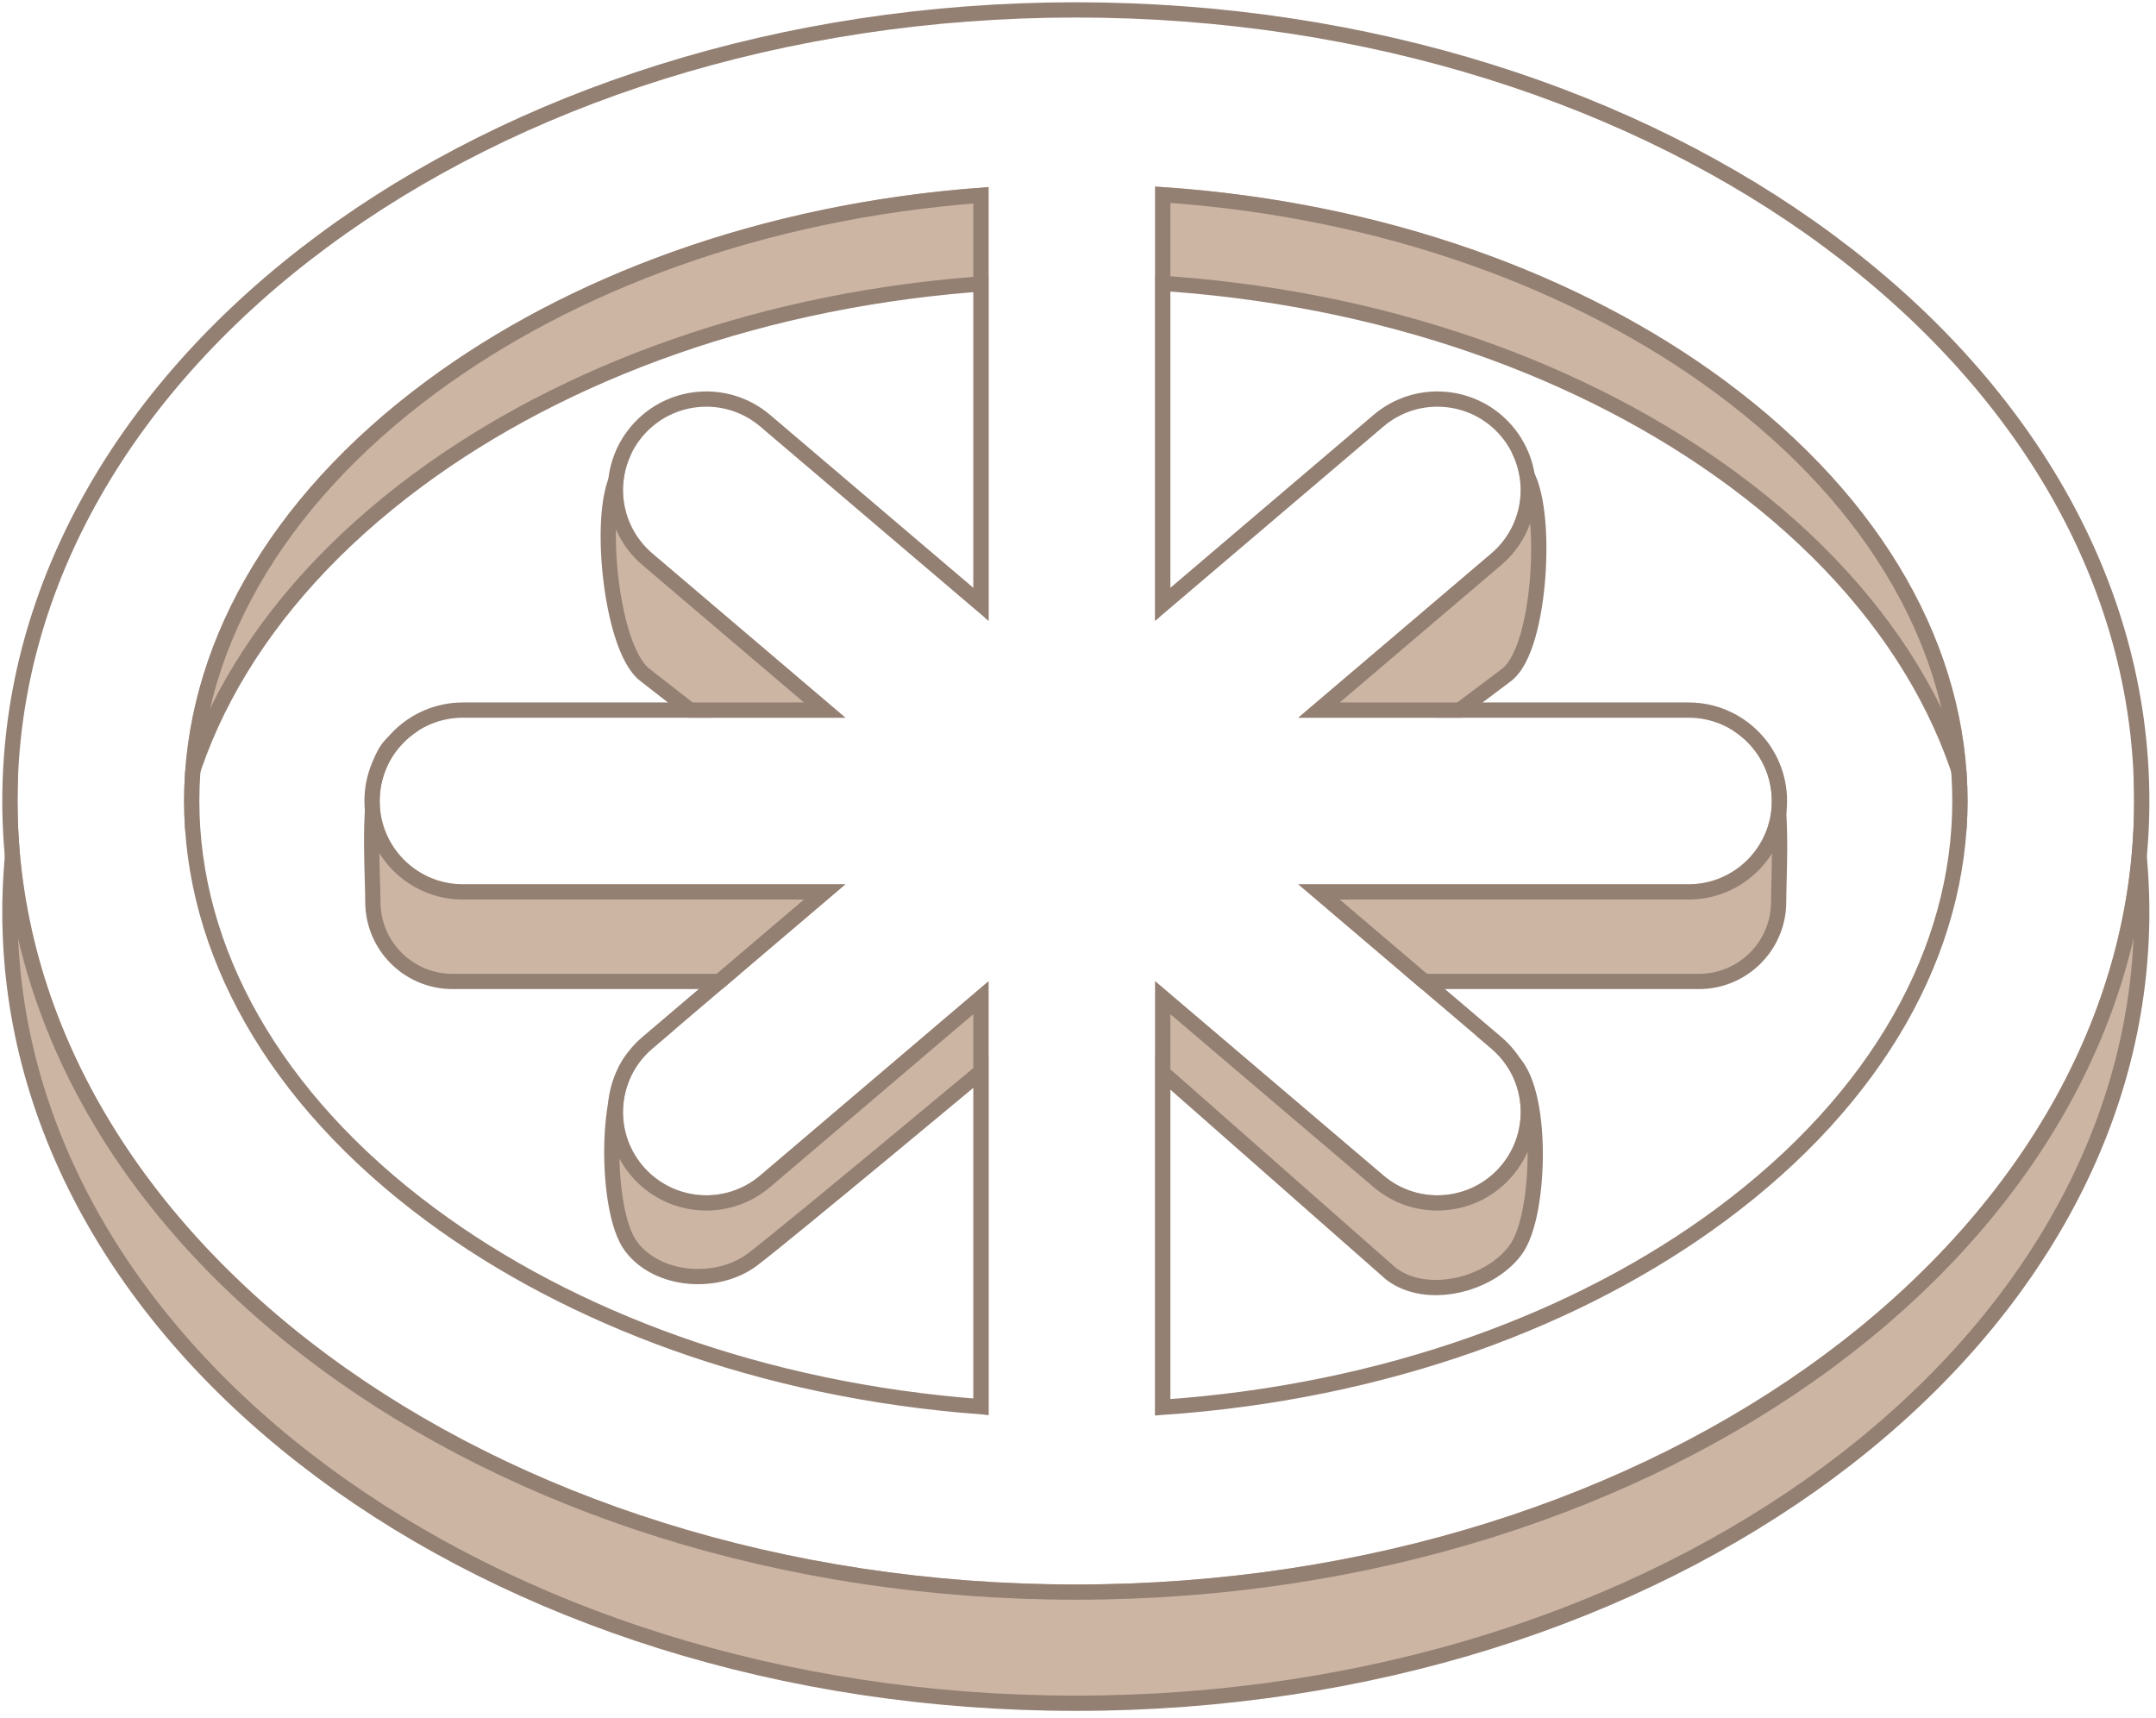 <svg width="123" height="98" viewBox="0 0 123 98" fill="none" xmlns="http://www.w3.org/2000/svg">
<path d="M99.565 42.031L99.477 42.011L99.388 42.027L75.223 46.559L85.922 38.524C86.221 38.299 86.464 37.962 86.662 37.581C86.863 37.196 87.034 36.737 87.177 36.235C87.463 35.233 87.65 34.023 87.735 32.809C87.82 31.594 87.805 30.358 87.679 29.304C87.557 28.274 87.32 27.334 86.905 26.78C86.682 26.484 86.4 26.287 86.06 26.23C85.731 26.176 85.412 26.265 85.13 26.407C84.579 26.684 84.014 27.241 83.484 27.839C83.123 28.246 82.751 28.703 82.39 29.147C82.215 29.363 82.041 29.576 81.873 29.779C81.345 30.416 80.868 30.946 80.461 31.252L65.696 42.34V16.604C65.696 16.442 65.687 16.282 65.671 16.124C78.903 16.893 90.523 21.178 98.916 27.391C108.207 34.269 113.093 43.078 113.093 52.035C113.093 60.992 108.207 69.802 98.916 76.68C90.529 82.889 78.918 87.172 65.696 87.945V60.635L79.353 72.659L79.366 72.67L79.379 72.68C80.42 73.462 81.836 73.594 83.131 73.319C84.427 73.043 85.69 72.341 86.448 71.331C86.852 70.793 87.132 69.921 87.314 68.957C87.499 67.977 87.592 66.838 87.585 65.718C87.577 64.599 87.468 63.482 87.239 62.546C87.017 61.636 86.658 60.801 86.076 60.363L86.032 60.331L85.982 60.31L75.641 55.989H96.925C99.436 55.989 101.472 53.953 101.472 51.442C101.472 51.135 101.482 50.742 101.493 50.293C101.523 49.144 101.561 47.627 101.465 46.245C101.398 45.28 101.263 44.338 100.999 43.594C100.741 42.87 100.31 42.202 99.565 42.031ZM36.818 38.521L47.137 46.564L23.366 42.028L23.3 42.015L23.233 42.023C22.441 42.116 21.986 42.777 21.722 43.496C21.452 44.233 21.319 45.186 21.255 46.163C21.166 47.536 21.21 49.057 21.245 50.217C21.259 50.7 21.271 51.121 21.271 51.442C21.271 53.953 23.307 55.989 25.818 55.989H46.573L36.547 60.011L36.494 60.032L36.448 60.066C35.867 60.503 35.503 61.343 35.274 62.259C35.039 63.201 34.921 64.327 34.905 65.455C34.888 66.584 34.973 67.732 35.151 68.72C35.326 69.69 35.602 70.569 36.007 71.108C36.781 72.139 38.032 72.685 39.301 72.801C40.57 72.917 41.919 72.609 42.927 71.852C43.846 71.162 47.45 68.194 50.81 65.412C52.493 64.018 54.12 62.666 55.325 61.663C55.835 61.239 56.27 60.877 56.602 60.601V87.917C43.568 87.073 32.127 82.817 23.835 76.68C14.544 69.802 9.659 60.992 9.659 52.035C9.659 43.078 14.544 34.269 23.835 27.391C32.131 21.25 43.581 16.992 56.624 16.152C56.609 16.301 56.602 16.451 56.602 16.604V42.34L41.837 31.252C41.431 30.947 40.959 30.418 40.439 29.781C40.266 29.57 40.087 29.347 39.907 29.121C39.559 28.686 39.202 28.239 38.856 27.842C38.335 27.245 37.781 26.686 37.236 26.408C36.957 26.265 36.64 26.176 36.312 26.231C35.973 26.287 35.692 26.485 35.471 26.78C35.253 27.07 35.098 27.453 34.987 27.873C34.873 28.299 34.797 28.79 34.752 29.318C34.662 30.375 34.694 31.611 34.826 32.825C34.958 34.039 35.192 35.248 35.513 36.249C35.674 36.749 35.859 37.207 36.07 37.59C36.277 37.967 36.523 38.299 36.818 38.521ZM61.376 97.165C78.132 97.165 93.319 92.138 104.327 83.989C115.335 75.84 122.187 64.547 122.187 52.035C122.187 39.523 115.335 28.231 104.327 20.082C93.319 11.933 78.132 6.906 61.376 6.906C44.62 6.906 29.433 11.933 18.425 20.082C7.417 28.231 0.565 39.523 0.565 52.035C0.565 64.547 7.417 75.84 18.425 83.989C29.433 92.138 44.62 97.165 61.376 97.165Z" fill="#CCB5A3" stroke="#948073" stroke-width="0.87" stroke-linecap="round"/>
<g filter="url(#filter0_i_821_38883)">
<path fill-rule="evenodd" clip-rule="evenodd" d="M56.397 10.673C43.62 11.546 32.433 15.737 24.338 21.729C15.206 28.489 10.504 37.068 10.504 45.694C10.504 54.321 15.206 62.9 24.338 69.66C32.433 75.652 43.62 79.843 56.397 80.716V55.976L43.373 67.056C41.375 68.756 38.376 68.514 36.675 66.516C34.975 64.517 35.217 61.518 37.215 59.817L48.23 50.447H26.412C23.788 50.447 21.66 48.319 21.66 45.695C21.66 43.07 23.788 40.943 26.412 40.943H48.23L37.215 31.572C35.217 29.872 34.975 26.873 36.675 24.874C38.376 22.875 41.375 22.633 43.373 24.334L56.397 35.413V10.673ZM65.901 55.976V80.746C78.867 79.942 90.223 75.723 98.413 69.66C107.546 62.9 112.248 54.321 112.248 45.694C112.248 37.068 107.546 28.489 98.413 21.729C90.223 15.666 78.867 11.447 65.901 10.643V35.413L78.924 24.334C80.923 22.633 83.922 22.875 85.623 24.874C87.323 26.873 87.081 29.872 85.082 31.572L74.068 40.943H96.331C98.955 40.943 101.083 43.07 101.083 45.695C101.083 48.319 98.955 50.447 96.331 50.447H74.068L85.082 59.817C87.081 61.518 87.323 64.517 85.623 66.516C83.922 68.514 80.923 68.756 78.924 67.056L65.901 55.976ZM61.376 90.389C94.721 90.389 121.752 70.379 121.752 45.694C121.752 21.01 94.721 1 61.376 1C28.031 1 1 21.01 1 45.694C1 70.379 28.031 90.389 61.376 90.389Z" fill="#fff"/>
</g>
<path d="M24.597 22.079C32.521 16.213 43.453 12.077 55.962 11.14V34.472L43.655 24.002C41.474 22.146 38.2 22.41 36.344 24.592C34.487 26.774 34.752 30.047 36.933 31.904L47.047 40.508H26.412C23.548 40.508 21.225 42.83 21.225 45.695C21.225 48.559 23.548 50.882 26.412 50.882H47.047L36.933 59.486C34.752 61.342 34.487 64.616 36.344 66.798C38.2 68.98 41.474 69.243 43.655 67.387L55.962 56.917V80.249C43.453 79.312 32.521 75.176 24.597 69.31C15.548 62.611 10.939 54.151 10.939 45.694C10.939 37.238 15.548 28.778 24.597 22.079ZM66.336 34.472V11.108C79.034 11.978 90.135 16.142 98.155 22.079C107.204 28.778 111.813 37.238 111.813 45.694C111.813 54.151 107.204 62.611 98.155 69.31C90.135 75.247 79.034 79.411 66.336 80.281V56.917L78.642 67.387C80.824 69.243 84.098 68.98 85.954 66.798C87.81 64.616 87.546 61.342 85.364 59.486L75.251 50.882H96.331C99.196 50.882 101.518 48.559 101.518 45.695C101.518 42.83 99.196 40.508 96.331 40.508H75.251L85.364 31.904C87.546 30.047 87.81 26.774 85.954 24.592C84.098 22.41 80.824 22.146 78.642 24.002L66.336 34.472ZM61.376 90.824C78.132 90.824 93.319 85.797 104.327 77.648C115.335 69.499 122.187 58.207 122.187 45.694C122.187 33.182 115.335 21.89 104.327 13.741C93.319 5.592 78.132 0.565 61.376 0.565C44.62 0.565 29.433 5.592 18.425 13.741C7.417 21.89 0.565 33.182 0.565 45.694C0.565 58.207 7.417 69.499 18.425 77.648C29.433 85.797 44.62 90.824 61.376 90.824Z" stroke="#948073" stroke-width="0.87" stroke-linecap="round"/>
<defs>
<filter id="filter0_i_821_38883" x="0.129" y="0.13" width="122.492" height="91.13" filterUnits="userSpaceOnUse" color-interpolation-filters="sRGB">
<feFlood flood-opacity="0" result="BackgroundImageFix"/>
<feBlend mode="normal" in="SourceGraphic" in2="BackgroundImageFix" result="shape"/>
<feColorMatrix in="SourceAlpha" type="matrix" values="0 0 0 0 0 0 0 0 0 0 0 0 0 0 0 0 0 0 127 0" result="hardAlpha"/>
<feOffset/>
<feGaussianBlur stdDeviation="1.212"/>
<feComposite in2="hardAlpha" operator="arithmetic" k2="-1" k3="1"/>
<feColorMatrix type="matrix" values="0 0 0 0 1 0 0 0 0 1 0 0 0 0 1 0 0 0 0.5 0"/>
<feBlend mode="normal" in2="shape" result="effect1_innerShadow_821_38883"/>
</filter>
</defs>
</svg>
